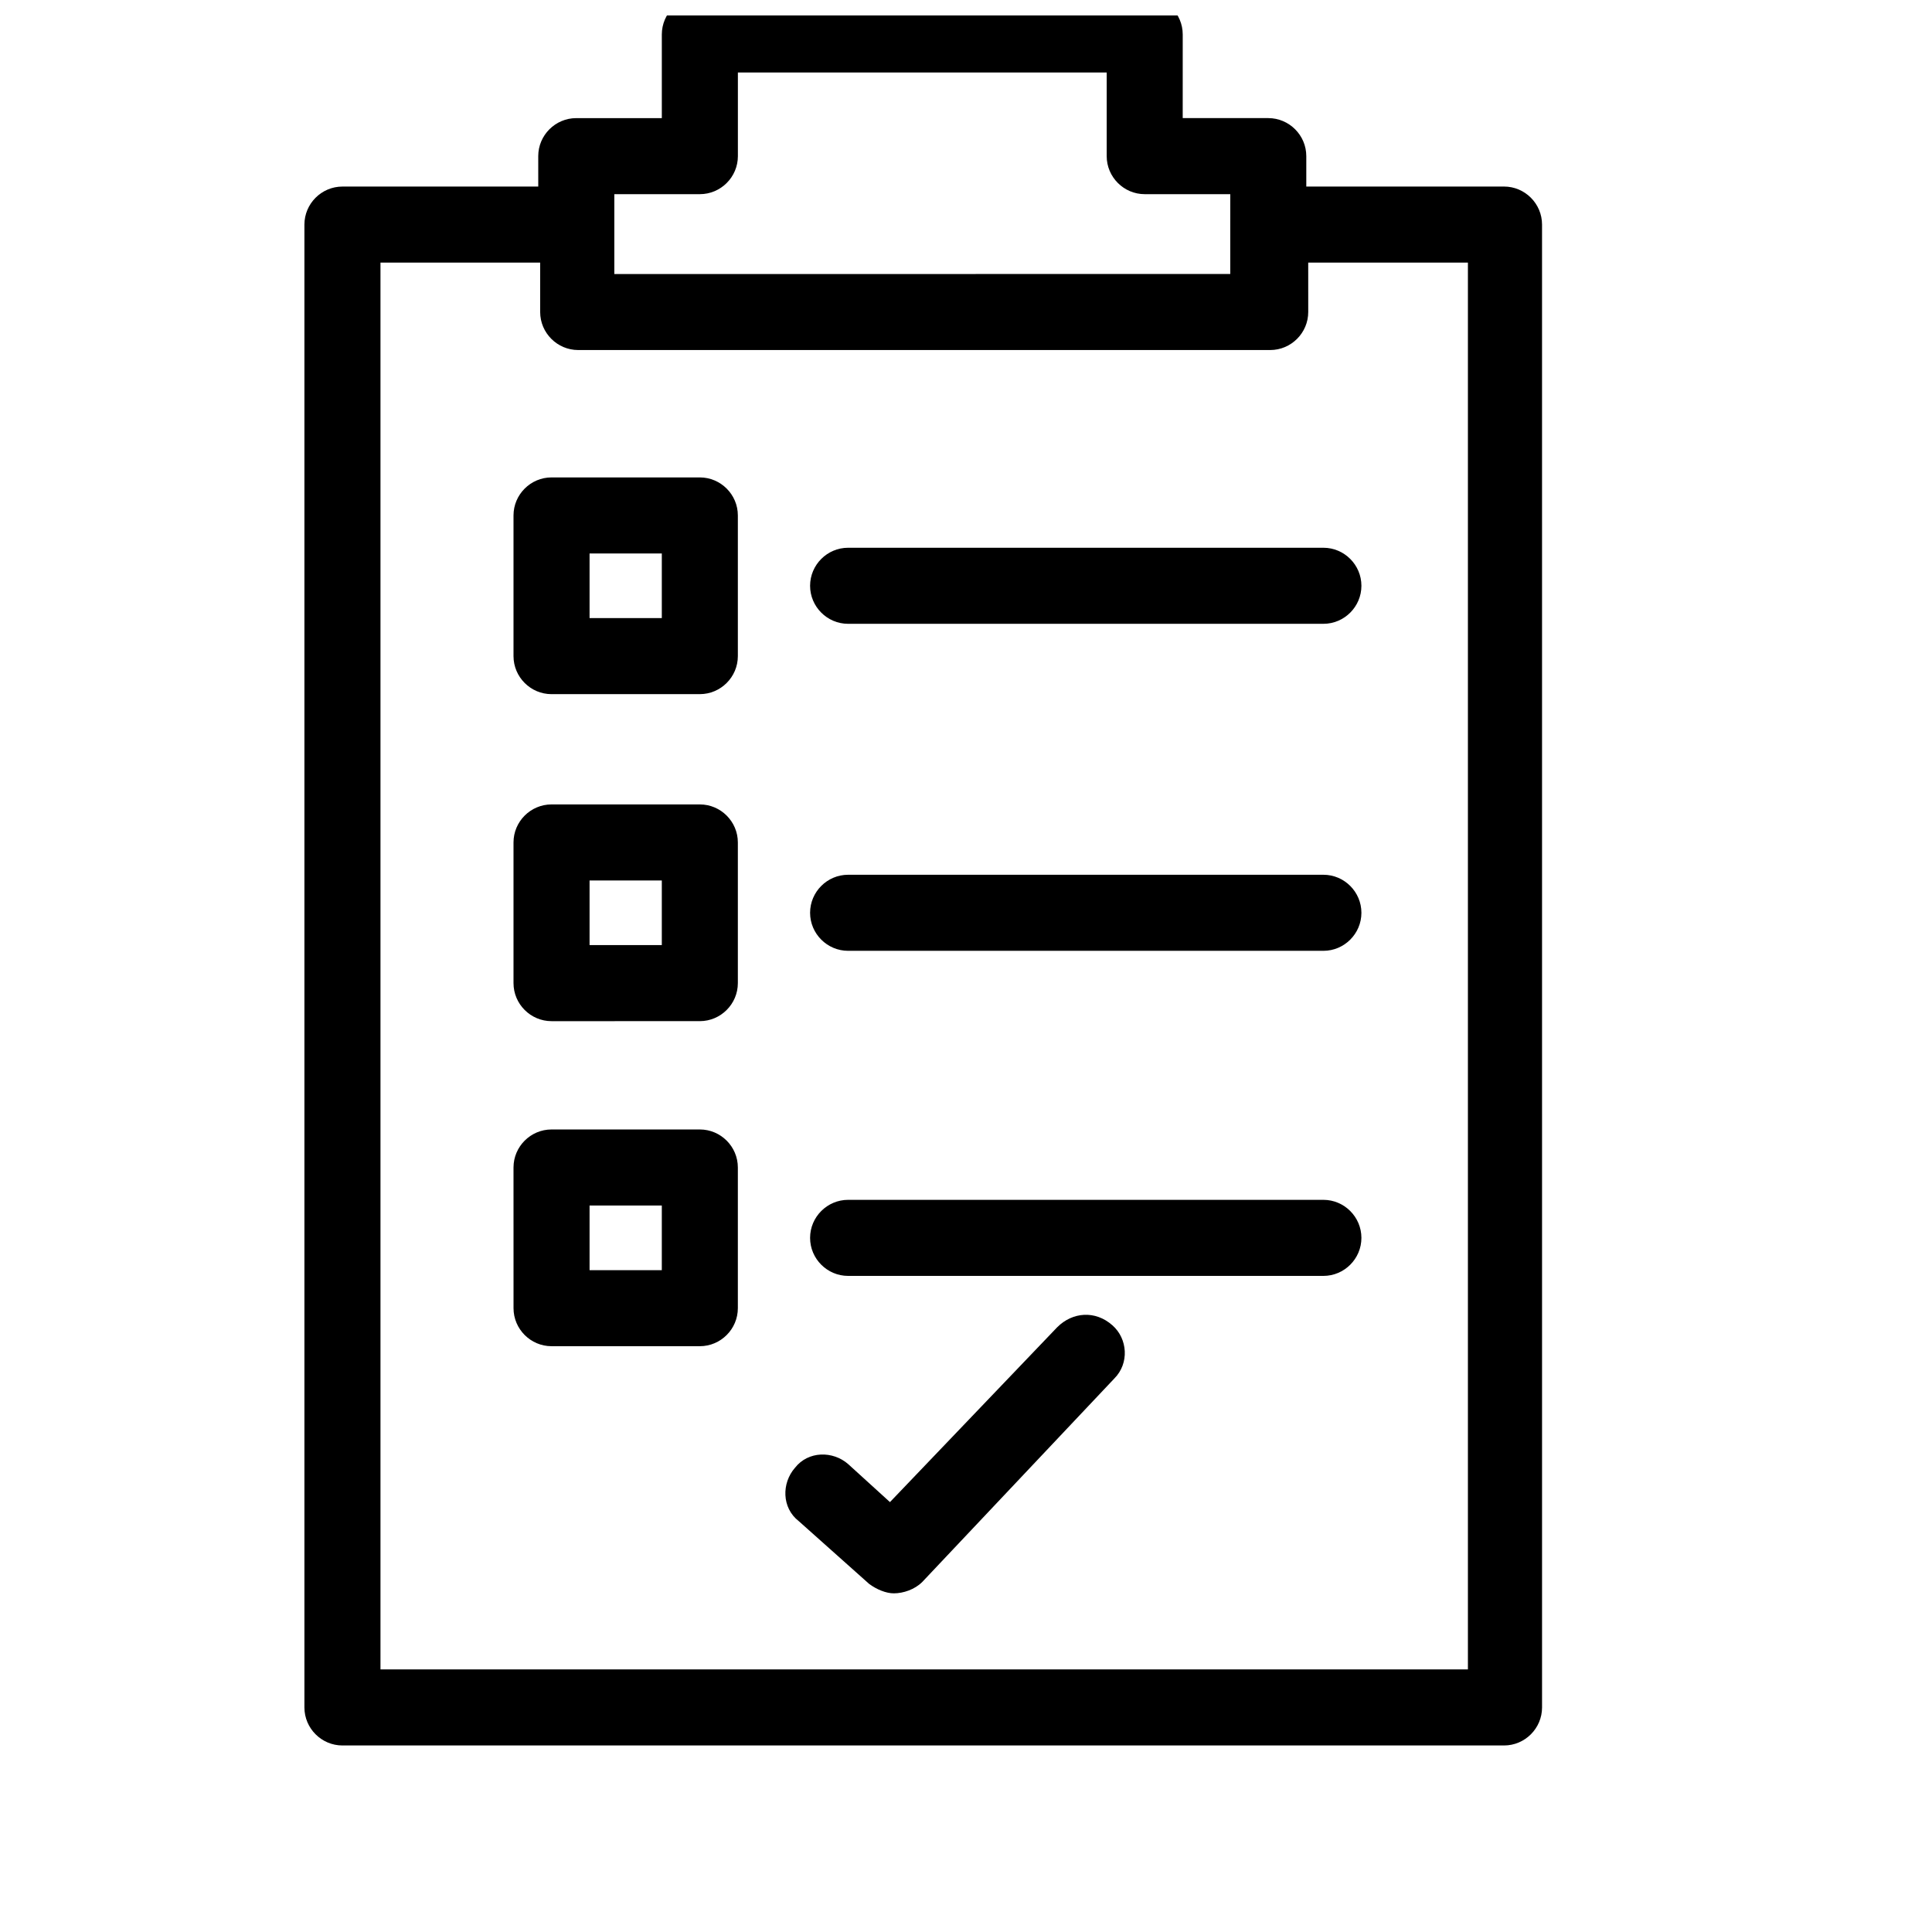 <?xml version="1.0" encoding="UTF-8"?>
<!-- Uploaded to: ICON Repo, www.iconrepo.com, Generator: ICON Repo Mixer Tools -->
<svg width="800px" height="800px" version="1.1" viewBox="144 144 512 512" xmlns="http://www.w3.org/2000/svg">
 <defs>
  <clipPath id="a">
   <path d="m224 148.09h329v458.91h-329z"/>
  </clipPath>
 </defs>
 <g clip-path="url(#a)">
  <path d="m542.58 193.44h-52.398v-8.062c0-5.543-4.535-10.078-10.078-10.078h-22.672l0.004-22.164c0-5.543-4.535-10.078-10.078-10.078h-117.89c-5.543 0-10.078 4.535-10.078 10.078v22.168h-22.672c-5.543 0-10.078 4.535-10.078 10.078l0.004 8.059h-51.891c-5.543 0-10.078 4.535-10.078 10.078v392.97c0 5.543 4.535 10.078 10.078 10.078h307.83c5.543 0 10.078-4.535 10.078-10.078l-0.004-392.98c0-5.539-4.535-10.074-10.074-10.074zm-213.11 2.016c5.543 0 10.078-4.535 10.078-10.078v-22.168h97.738v22.168c0 5.543 4.535 10.078 10.078 10.078h22.672l-0.004 8.059v13.098l-163.23 0.004v-21.16zm203.04 390.95h-287.68v-372.82h42.32v13.098c0 5.543 4.535 10.078 10.078 10.078h183.39c5.543 0 10.078-4.535 10.078-10.078l-0.004-13.098h42.32v372.82z"/>
 </g>
 <path d="m329.46 270.52h-39.297c-5.543 0-10.078 4.535-10.078 10.078v37.281c0 5.543 4.535 10.078 10.078 10.078l39.297-0.004c5.543 0 10.078-4.535 10.078-10.078v-37.281c0-5.539-4.535-10.074-10.078-10.074zm-10.074 37.281h-19.145v-17.129h19.145z"/>
 <path d="m368.76 289.16c-5.543 0-10.078 4.535-10.078 10.078s4.535 10.078 10.078 10.078h125.95c5.543 0 10.078-4.535 10.078-10.078s-4.535-10.078-10.078-10.078z"/>
 <path d="m329.46 357.18h-39.297c-5.543 0-10.078 4.535-10.078 10.078v37.281c0 5.543 4.535 10.078 10.078 10.078l39.297-0.004c5.543 0 10.078-4.535 10.078-10.078v-37.281c0-5.539-4.535-10.074-10.078-10.074zm-10.074 37.281h-19.145v-17.129h19.145z"/>
 <path d="m494.71 375.82h-125.95c-5.543 0-10.078 4.535-10.078 10.078s4.535 10.078 10.078 10.078h125.95c5.543 0 10.078-4.535 10.078-10.078-0.004-5.543-4.535-10.078-10.078-10.078z"/>
 <path d="m329.46 443.32h-39.297c-5.543 0-10.078 4.535-10.078 10.078l0.004 37.281c0 5.543 4.535 10.078 10.078 10.078h39.293c5.543 0 10.078-4.535 10.078-10.078v-37.281c0-5.543-4.535-10.078-10.078-10.078zm-10.074 37.285h-19.145v-17.129l19.145-0.004z"/>
 <path d="m494.71 461.97h-125.95c-5.543 0-10.078 4.535-10.078 10.078s4.535 10.078 10.078 10.078h125.95c5.543 0 10.078-4.535 10.078-10.078-0.004-5.547-4.535-10.078-10.078-10.078z"/>
 <path d="m424.18 495.72-44.332 46.352-11.082-10.078c-4.031-3.527-10.578-3.527-14.105 1.008-3.527 4.031-3.527 10.578 1.008 14.105l18.641 16.625c2.016 1.512 4.535 2.519 6.551 2.519 2.519 0 5.543-1.008 7.559-3.023l50.883-53.906c4.031-4.031 3.527-10.578-0.504-14.105-4.539-4.031-10.586-3.527-14.617 0.504z"/>
</svg>